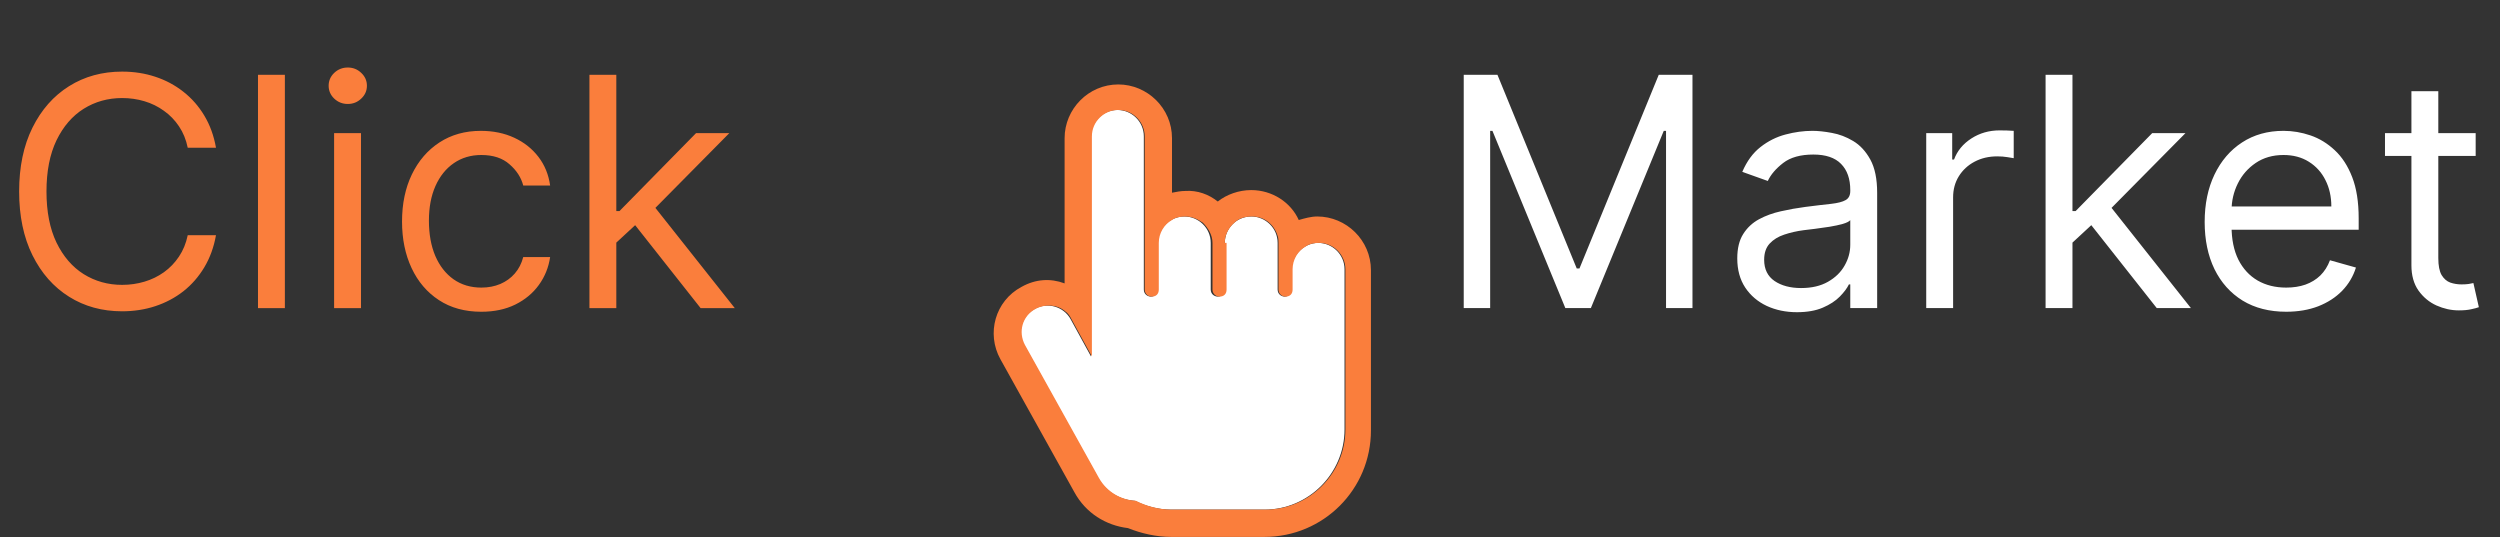 <?xml version="1.0" encoding="UTF-8"?> <svg xmlns="http://www.w3.org/2000/svg" width="284" height="61" viewBox="0 0 284 61" fill="none"><rect x="0" y="0" width="284" height="61" fill="#333333" stroke="none"/> <path d="M24.536 16.78H21.326C21.137 15.857 20.805 15.046 20.33 14.347C19.864 13.648 19.295 13.062 18.622 12.587C17.957 12.104 17.22 11.742 16.409 11.5C15.598 11.258 14.752 11.138 13.873 11.138C12.268 11.138 10.814 11.543 9.511 12.354C8.217 13.165 7.186 14.36 6.419 15.939C5.659 17.517 5.28 19.454 5.28 21.749C5.28 24.044 5.659 25.981 6.419 27.559C7.186 29.138 8.217 30.333 9.511 31.144C10.814 31.955 12.268 32.361 13.873 32.361C14.752 32.361 15.598 32.24 16.409 31.998C17.22 31.757 17.957 31.399 18.622 30.924C19.295 30.441 19.864 29.85 20.33 29.151C20.805 28.444 21.137 27.633 21.326 26.718H24.536C24.294 28.073 23.854 29.285 23.216 30.355C22.577 31.424 21.784 32.335 20.835 33.085C19.886 33.827 18.82 34.392 17.638 34.781C16.465 35.169 15.21 35.363 13.873 35.363C11.612 35.363 9.602 34.811 7.842 33.706C6.082 32.602 4.698 31.032 3.688 28.996C2.679 26.96 2.174 24.544 2.174 21.749C2.174 18.954 2.679 16.538 3.688 14.502C4.698 12.466 6.082 10.896 7.842 9.792C9.602 8.688 11.612 8.135 13.873 8.135C15.21 8.135 16.465 8.329 17.638 8.718C18.82 9.106 19.886 9.675 20.835 10.426C21.784 11.168 22.577 12.074 23.216 13.143C23.854 14.205 24.294 15.417 24.536 16.78ZM32.362 8.498V35.001H29.308V8.498H32.362ZM37.955 35.001V15.123H41.009V35.001H37.955ZM39.508 11.811C38.913 11.811 38.4 11.608 37.968 11.202C37.546 10.797 37.334 10.309 37.334 9.74C37.334 9.171 37.546 8.683 37.968 8.278C38.4 7.872 38.913 7.67 39.508 7.67C40.103 7.67 40.613 7.872 41.035 8.278C41.467 8.683 41.682 9.171 41.682 9.74C41.682 10.309 41.467 10.797 41.035 11.202C40.613 11.608 40.103 11.811 39.508 11.811ZM54.678 35.415C52.815 35.415 51.21 34.975 49.864 34.095C48.518 33.215 47.483 32.002 46.758 30.458C46.034 28.914 45.671 27.15 45.671 25.166C45.671 23.147 46.042 21.365 46.784 19.821C47.535 18.268 48.579 17.056 49.916 16.185C51.262 15.305 52.832 14.865 54.626 14.865C56.024 14.865 57.283 15.123 58.405 15.641C59.527 16.159 60.445 16.883 61.161 17.815C61.877 18.747 62.322 19.834 62.494 21.076H59.44C59.207 20.17 58.69 19.368 57.887 18.669C57.094 17.962 56.024 17.608 54.678 17.608C53.488 17.608 52.444 17.919 51.547 18.54C50.658 19.152 49.963 20.019 49.463 21.141C48.971 22.254 48.725 23.561 48.725 25.062C48.725 26.598 48.967 27.935 49.45 29.074C49.942 30.212 50.632 31.097 51.521 31.727C52.418 32.356 53.47 32.671 54.678 32.671C55.472 32.671 56.192 32.533 56.839 32.257C57.486 31.981 58.034 31.584 58.483 31.067C58.931 30.549 59.251 29.928 59.44 29.203H62.494C62.322 30.376 61.895 31.433 61.213 32.373C60.54 33.305 59.647 34.047 58.535 34.599C57.43 35.143 56.145 35.415 54.678 35.415ZM69.806 27.754L69.754 23.975H70.375L79.072 15.123H82.85L73.585 24.493H73.326L69.806 27.754ZM66.959 35.001V8.498H70.013V35.001H66.959ZM79.589 35.001L71.825 25.166L73.999 23.043L83.471 35.001H79.589Z" fill="#FA7E3C"></path> <path fill-rule="evenodd" clip-rule="evenodd" d="M137.538 27.593C137.538 25.893 136.138 24.593 134.538 24.593C132.838 24.593 131.538 25.993 131.538 27.593V30.593V32.893C131.538 33.293 131.238 33.693 130.738 33.693C130.338 33.693 129.938 33.393 129.938 32.893V30.593V15.493C129.938 13.793 128.538 12.493 126.938 12.493C125.238 12.493 123.938 13.893 123.938 15.493V30.593V36.693V40.493L121.638 36.293C120.838 34.793 118.938 34.293 117.538 35.093C116.038 35.893 115.538 37.793 116.338 39.193L124.738 54.293C125.638 55.893 127.238 56.793 128.938 56.893C130.138 57.493 131.538 57.893 133.038 57.893H143.638C148.638 57.893 152.738 53.793 152.738 48.793V36.693V30.593C152.738 28.893 151.338 27.593 149.738 27.593C148.138 27.593 146.738 28.993 146.738 30.593V32.893C146.738 33.293 146.438 33.693 145.938 33.693C145.538 33.693 145.138 33.393 145.138 32.893V30.593V27.593C145.138 25.893 143.738 24.593 142.138 24.593C140.438 24.593 139.138 25.993 139.138 27.593V30.593V32.893C139.138 33.293 138.838 33.693 138.338 33.693C137.938 33.693 137.538 33.393 137.538 32.893V27.593V27.593Z" fill="white"></path> <path fill-rule="evenodd" clip-rule="evenodd" d="M139.139 27.593C139.139 26.693 139.539 25.893 140.239 25.293C140.739 24.793 141.439 24.593 142.239 24.593C143.639 24.593 144.739 25.493 145.139 26.793C145.239 27.093 145.239 27.293 145.239 27.593V32.893C145.239 33.293 145.539 33.693 146.039 33.693C146.539 33.693 146.839 33.393 146.839 32.893V30.593C146.839 29.493 147.439 28.493 148.339 27.993C148.739 27.693 149.339 27.593 149.839 27.593C151.539 27.593 152.839 28.993 152.839 30.593V36.693V48.793C152.839 53.793 148.739 57.893 143.739 57.893H133.139C131.639 57.893 130.239 57.493 129.039 56.893C127.339 56.793 125.739 55.893 124.839 54.293L116.439 39.193C115.639 37.693 116.139 35.893 117.639 35.093C118.739 34.493 120.139 34.593 121.039 35.393C121.339 35.593 121.539 35.893 121.739 36.293L124.039 40.493V15.493C124.039 13.793 125.439 12.493 127.039 12.493C128.739 12.493 130.039 13.893 130.039 15.493V30.593V32.893C130.039 33.293 130.339 33.693 130.839 33.693C131.339 33.693 131.639 33.393 131.639 32.893V27.593C131.639 26.493 132.239 25.493 133.139 24.993C133.539 24.693 134.139 24.593 134.639 24.593C135.439 24.593 136.039 24.893 136.639 25.293C137.239 25.893 137.739 26.693 137.739 27.593V32.893C137.739 33.293 138.039 33.693 138.539 33.693C139.039 33.693 139.339 33.393 139.339 32.893V27.593H139.139ZM138.339 22.893C139.339 22.093 140.739 21.593 142.139 21.593C144.539 21.593 146.639 22.993 147.539 24.993C148.239 24.793 148.939 24.593 149.639 24.593C152.939 24.593 155.739 27.293 155.739 30.693V36.793V48.893C155.739 55.593 150.339 60.993 143.639 60.993H133.039C131.339 60.993 129.639 60.593 128.139 59.993C125.639 59.693 123.339 58.293 122.039 55.893L113.639 40.793C112.039 37.893 113.039 34.193 116.039 32.593C117.639 31.693 119.339 31.593 120.939 32.193V15.693C120.939 12.393 123.639 9.593 127.039 9.593C130.339 9.593 133.139 12.293 133.139 15.693V21.893C133.639 21.793 134.139 21.693 134.639 21.693C136.039 21.593 137.339 22.093 138.339 22.893Z" fill="#FA7E3C"></path> <path d="M166.28 8.497H170.11L179.117 30.497H179.427L188.434 8.497H192.265V35H189.262V14.864H189.004L180.722 35H177.823L169.541 14.864H169.282V35H166.28V8.497ZM204.135 35.466C202.875 35.466 201.732 35.229 200.705 34.754C199.679 34.271 198.863 33.577 198.26 32.671C197.656 31.756 197.354 30.652 197.354 29.358C197.354 28.219 197.578 27.296 198.027 26.588C198.475 25.872 199.075 25.312 199.825 24.906C200.576 24.501 201.404 24.199 202.31 24C203.225 23.793 204.143 23.629 205.066 23.509C206.274 23.353 207.253 23.237 208.004 23.159C208.763 23.073 209.315 22.93 209.66 22.732C210.014 22.534 210.191 22.189 210.191 21.697V21.593C210.191 20.317 209.842 19.324 209.143 18.617C208.453 17.91 207.404 17.556 205.998 17.556C204.54 17.556 203.397 17.875 202.569 18.513C201.741 19.152 201.158 19.833 200.822 20.558L197.923 19.523C198.441 18.315 199.131 17.375 199.994 16.702C200.865 16.02 201.814 15.546 202.841 15.278C203.876 15.002 204.894 14.864 205.895 14.864C206.533 14.864 207.266 14.942 208.095 15.097C208.931 15.244 209.738 15.55 210.515 16.016C211.3 16.482 211.951 17.185 212.469 18.125C212.986 19.066 213.245 20.325 213.245 21.904V35H210.191V32.308H210.036C209.829 32.74 209.484 33.201 209 33.693C208.517 34.185 207.875 34.603 207.072 34.948C206.27 35.293 205.291 35.466 204.135 35.466ZM204.601 32.722C205.808 32.722 206.826 32.485 207.655 32.011C208.491 31.536 209.121 30.924 209.544 30.173C209.975 29.422 210.191 28.633 210.191 27.805V25.01C210.062 25.165 209.777 25.307 209.337 25.437C208.906 25.558 208.405 25.665 207.836 25.76C207.275 25.846 206.727 25.924 206.192 25.993C205.666 26.054 205.239 26.105 204.911 26.148C204.117 26.252 203.376 26.42 202.685 26.653C202.004 26.878 201.452 27.218 201.029 27.675C200.615 28.124 200.408 28.737 200.408 29.513C200.408 30.574 200.8 31.377 201.585 31.92C202.379 32.455 203.384 32.722 204.601 32.722ZM218.819 35V15.123H221.77V18.125H221.977C222.339 17.142 222.995 16.344 223.944 15.731C224.893 15.119 225.963 14.812 227.153 14.812C227.377 14.812 227.658 14.817 227.994 14.825C228.331 14.834 228.585 14.847 228.758 14.864V17.97C228.654 17.944 228.417 17.905 228.046 17.853C227.684 17.793 227.3 17.763 226.894 17.763C225.928 17.763 225.065 17.966 224.306 18.371C223.556 18.768 222.96 19.32 222.52 20.027C222.089 20.726 221.873 21.524 221.873 22.422V35H218.819ZM235.225 27.753L235.173 23.974H235.794L244.491 15.123H248.269L239.004 24.492H238.745L235.225 27.753ZM232.378 35V8.497H235.432V35H232.378ZM245.008 35L237.244 25.165L239.418 23.043L248.89 35H245.008ZM259.715 35.414C257.8 35.414 256.148 34.991 254.759 34.146C253.379 33.292 252.313 32.101 251.563 30.574C250.821 29.039 250.45 27.253 250.45 25.217C250.45 23.181 250.821 21.386 251.563 19.833C252.313 18.272 253.357 17.055 254.694 16.184C256.04 15.304 257.61 14.864 259.405 14.864C260.44 14.864 261.462 15.037 262.472 15.382C263.481 15.727 264.4 16.288 265.228 17.064C266.056 17.832 266.716 18.85 267.208 20.118C267.7 21.386 267.946 22.948 267.946 24.803V26.097H252.624V23.457H264.84C264.84 22.335 264.616 21.334 264.167 20.454C263.727 19.575 263.097 18.88 262.278 18.371C261.467 17.862 260.509 17.608 259.405 17.608C258.188 17.608 257.136 17.91 256.247 18.513C255.367 19.109 254.69 19.885 254.216 20.843C253.741 21.8 253.504 22.827 253.504 23.923V25.683C253.504 27.184 253.763 28.456 254.28 29.5C254.807 30.535 255.536 31.325 256.467 31.868C257.399 32.403 258.482 32.671 259.715 32.671C260.518 32.671 261.242 32.559 261.89 32.334C262.545 32.101 263.11 31.756 263.585 31.299C264.059 30.833 264.426 30.255 264.685 29.565L267.635 30.393C267.325 31.394 266.803 32.274 266.069 33.033C265.336 33.784 264.43 34.37 263.352 34.793C262.273 35.207 261.061 35.414 259.715 35.414ZM281.236 15.123V17.711H270.935V15.123H281.236ZM273.937 10.361H276.991V29.306C276.991 30.169 277.117 30.816 277.367 31.247C277.626 31.67 277.953 31.955 278.35 32.101C278.756 32.239 279.183 32.308 279.631 32.308C279.968 32.308 280.244 32.291 280.46 32.257C280.675 32.213 280.848 32.179 280.977 32.153L281.598 34.897C281.391 34.974 281.102 35.052 280.731 35.129C280.36 35.216 279.89 35.259 279.321 35.259C278.458 35.259 277.613 35.073 276.784 34.702C275.965 34.331 275.283 33.766 274.74 33.007C274.205 32.248 273.937 31.29 273.937 30.134V10.361Z" fill="white"></path> </svg> 